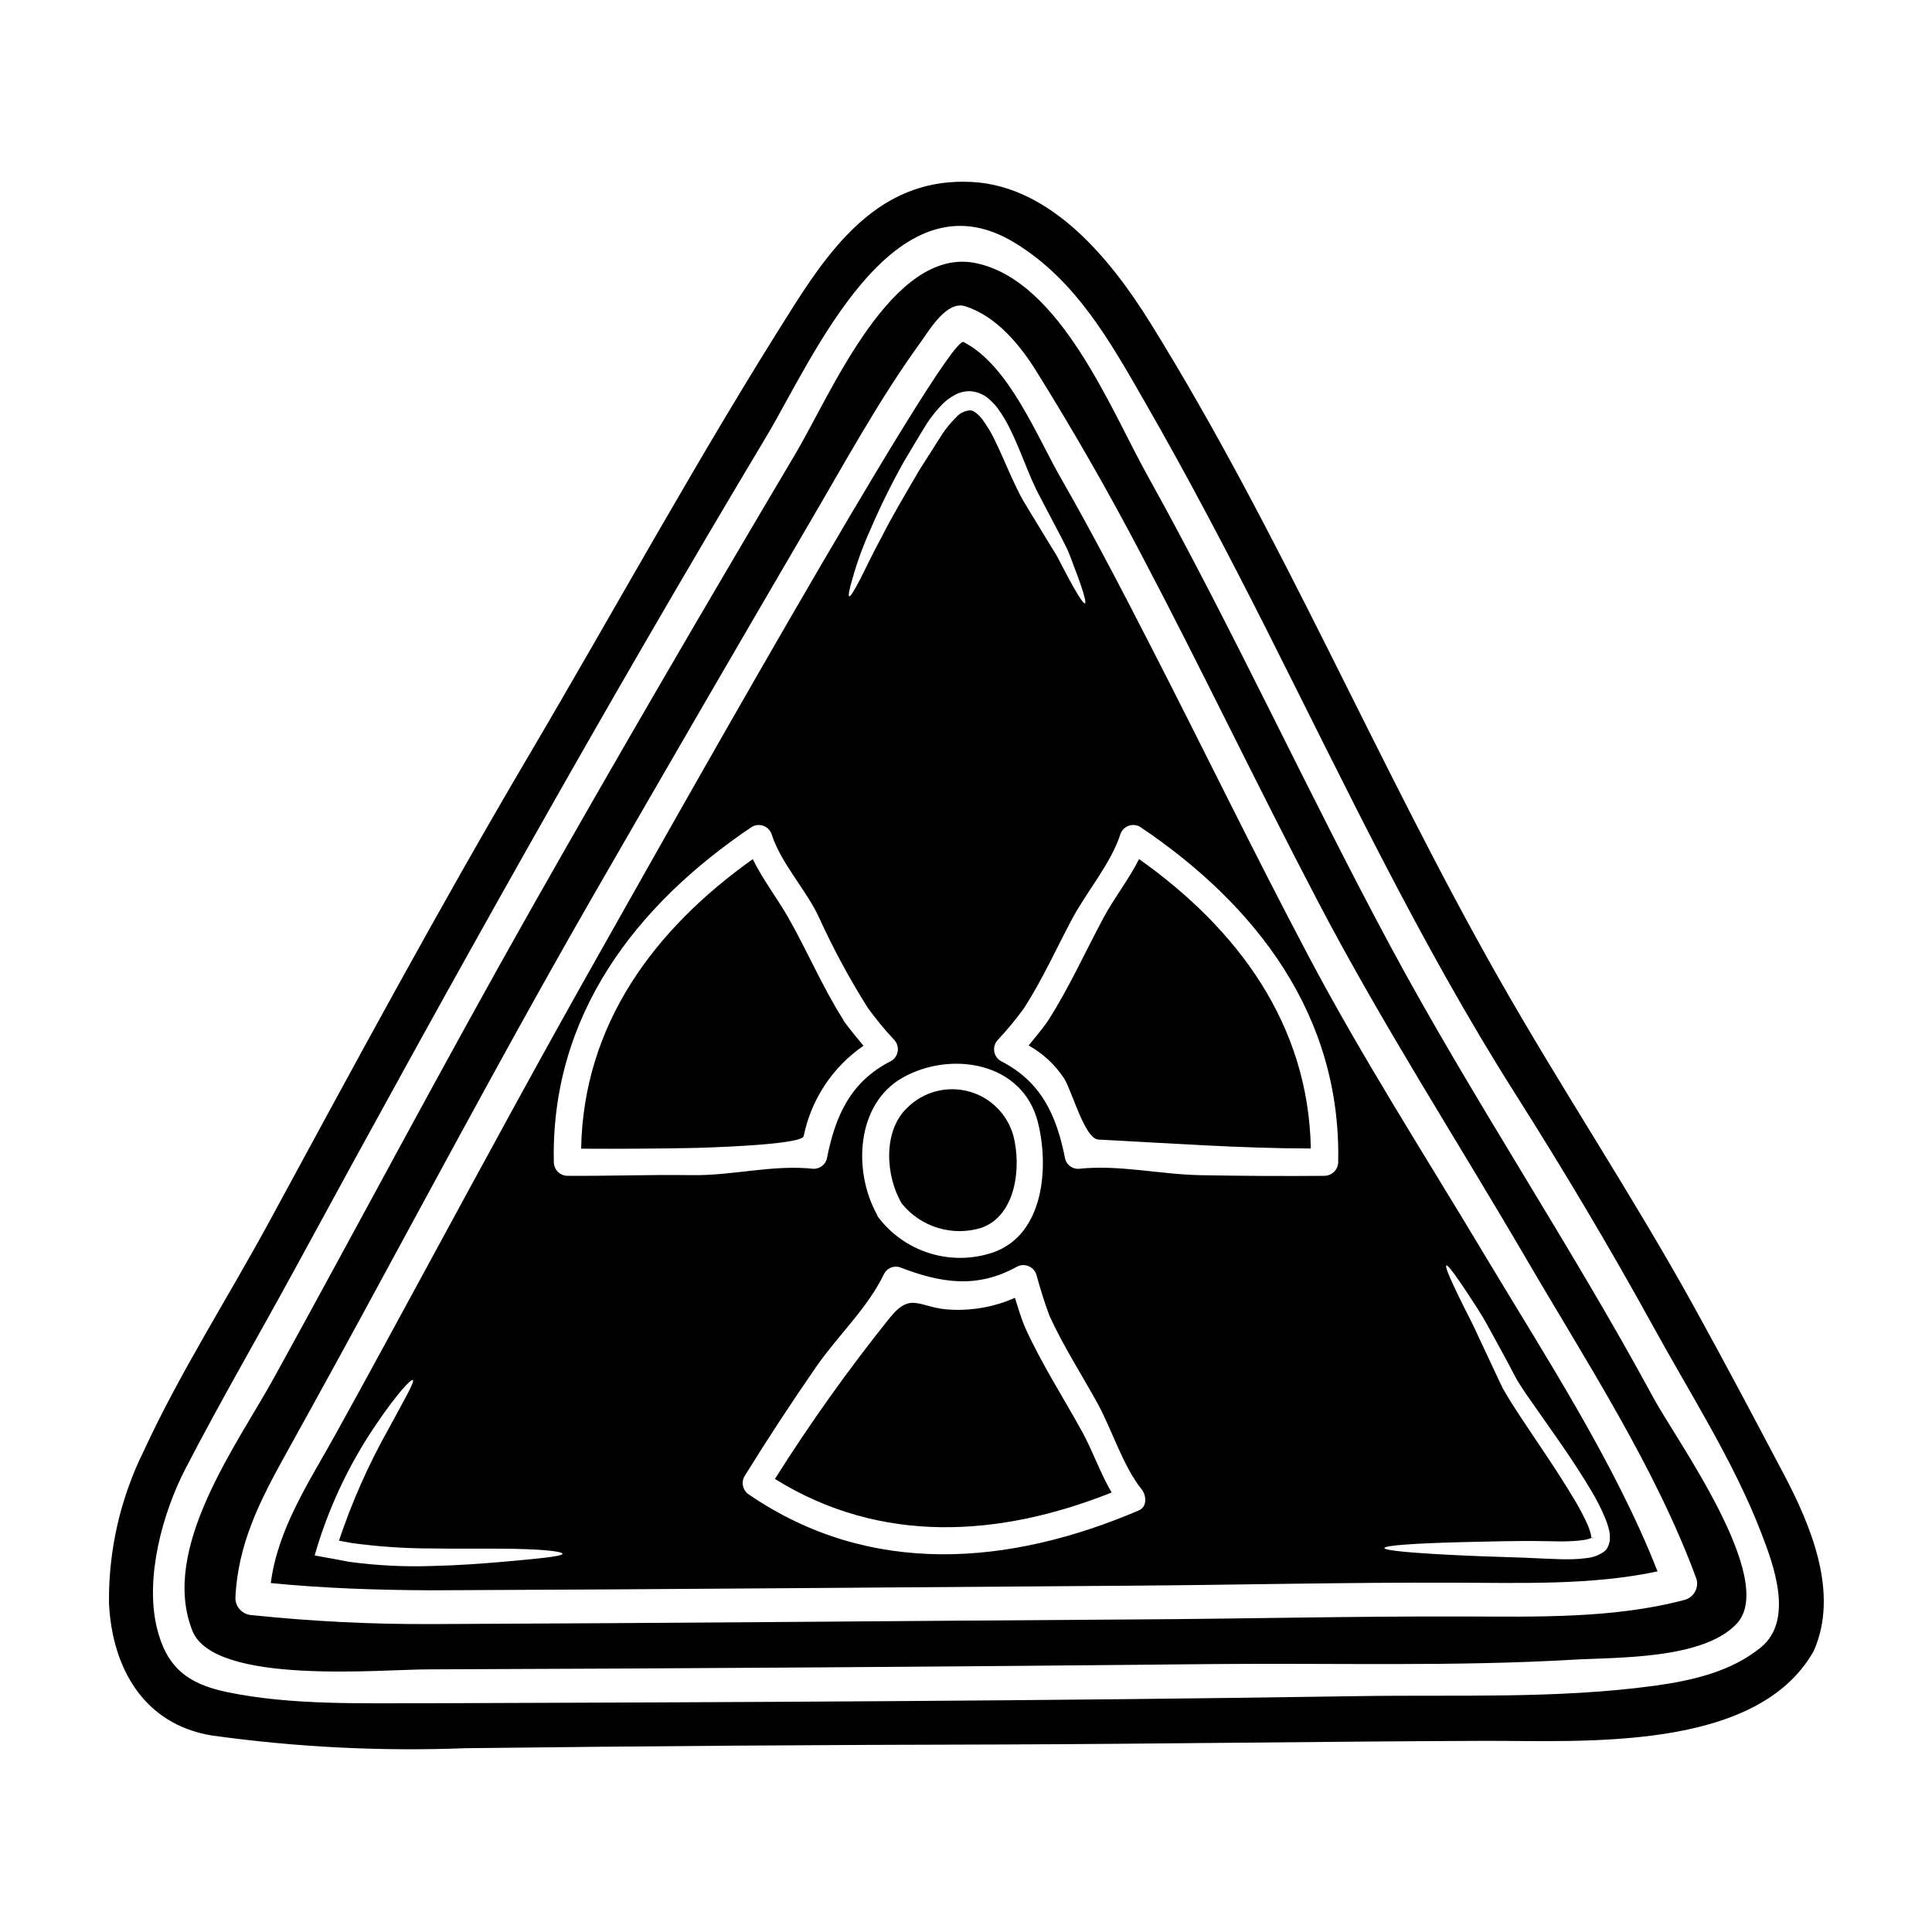 <?xml version="1.0" encoding="UTF-8"?>
<!-- Uploaded to: SVG Find, www.svgrepo.com, Generator: SVG Find Mixer Tools -->
<svg fill="#000000" width="800px" height="800px" version="1.1" viewBox="144 144 512 512" xmlns="http://www.w3.org/2000/svg">
 <g>
  <path d="m356.98 445.11c1.977-9.746 7.664-18.344 15.855-23.977-1.734-2.066-3.445-4.129-5.059-6.344v-0.004c-0.152-0.215-0.285-0.445-0.395-0.688-5.512-8.711-9.445-18.082-14.52-27-2.934-5.09-6.734-10.055-9.367-15.418-25.996 18.484-44.887 43.672-45.484 76.734 9.73 0.059 19.547 0 29.246-0.18 1.559-0.012 29.098-0.73 29.723-3.125z"/>
  <path d="m383 462.98c2.473 3.047 5.801 5.285 9.555 6.426 3.754 1.141 7.766 1.137 11.52-0.02 9.16-3.234 10.629-15.984 8.5-24.336-1.582-5.785-6.121-10.293-11.918-11.832-5.797-1.539-11.977 0.117-16.223 4.352-6.523 6.121-5.777 18.133-1.434 25.41z"/>
  <path d="m415.69 495.87c-0.059-0.117-0.09-0.27-0.148-0.395-0.059-0.125-0.148-0.301-0.207-0.449-0.898-2.363-1.645-4.699-2.363-7.086v0.004c-5.223 2.309-10.91 3.387-16.613 3.148-8.801-0.234-10.688-5.176-16.641 2.246h-0.004c-10.91 13.617-21.047 27.836-30.352 42.598 28.078 17.48 59.566 15.418 89.234 3.594-2.992-5.09-4.941-10.836-7.781-16.047-5.098-9.262-10.742-17.973-15.125-27.613z"/>
  <path d="m445.86 371.66c-2.664 5.328-6.527 10.211-9.34 15.418-5 9.281-9.219 18.797-14.957 27.691-1.574 2.184-3.262 4.25-4.969 6.297l0.004-0.004c3.812 2.129 7.055 5.148 9.445 8.801 2.125 3.473 5.418 15.953 9.055 16.137 18.797 0.957 37.414 2.336 56.285 2.363-0.621-33.043-19.508-58.25-45.523-76.703z"/>
  <path d="m566.1 551.7-0.059-0.18c0.031-0.059-0.18-0.117-0.207-0.086-0.02-0.02-0.039-0.031-0.062-0.031-0.043 0.023-0.066 0.07-0.062 0.117 0.047-0.012 0.086-0.035 0.125-0.059 0.082 0.086 0.172 0.164 0.266 0.238z"/>
  <path d="m616.66 534.55c-7.902-14.957-15.805-29.934-24.008-44.754-16.254-29.363-34.844-57.262-51.395-86.418-32.391-57.051-57.746-118-92.406-173.8-10.211-16.438-26.105-36.312-47.387-37.359-22.871-1.18-35.816 15.059-47.059 32.777-24.727 38.914-46.84 79.445-70.254 119.2-24.094 40.855-46.578 82.629-69.207 124.32-10.809 19.848-23.348 39.398-32.809 59.93-6.25 12.578-9.418 26.461-9.25 40.504 0.84 16.926 9.074 31.938 27.16 34.961v-0.004c22.289 3.117 44.812 4.25 67.305 3.387 47.414-0.57 94.824-0.902 142.22-0.988 42.535-0.148 85.102-0.812 127.64-0.961 26.223-0.086 72.293 3.055 87.438-23.797 6.836-15.355-0.738-33.254-7.984-46.996zm-5.988 46.008c-7.902 6.469-18.227 8.801-28.168 10.18-26.105 3.543-52.414 2.336-78.695 2.754-81.934 1.285-163.98 1.617-245.94 1.887-17.512-0.059-36.488 0.629-53.73-2.965-10.504-2.184-16.074-6.644-18.59-17.121-3.148-13.234 1.527-30.355 7.606-42.086 9.309-17.992 19.547-35.531 29.219-53.312 40.289-74.148 81.387-147.85 124.73-220.23 12.273-20.535 33.586-70.945 65.73-51.367 16.344 9.91 25.41 26.285 34.691 42.445 11.285 19.637 21.793 39.664 32 59.871 20.898 41.426 40.91 83.602 65.773 122.84 12.871 20.297 25.172 40.891 36.758 61.965 9.758 17.781 21.371 35.816 28.676 54.781 3.234 8.359 8.773 23.113-0.062 30.355z"/>
  <path d="m512.25 394.34c-22.043-41.074-41.484-83.551-64.156-124.32-9.816-17.629-23.051-51.43-45.266-56.246-22.359-4.879-38.574 34.574-47.984 50.41-23.676 39.93-47.113 80.133-69.984 120.52-23.273 41.129-45.367 82.883-68.176 124.29-9.82 17.844-30.355 45.383-21.703 67.172 5.805 14.562 50.289 10.18 62.891 10.234 69.273-0.234 138.55-0.703 207.82-1.406 31.523-0.301 63.402 0.688 94.859-1.137 11.734-0.688 34.934 0 43.766-9.641 10.719-11.734-16.191-48.762-22.043-59.598-22.082-40.828-48.062-79.383-70.023-120.27zm78.219 173.64c-18.797 5-39.305 4.461-58.582 4.402-29.184-0.09-58.398 0.629-87.586 0.789-61.938 0.395-123.87 0.988-185.78 1.227l0.004-0.004c-15.918 0.082-31.828-0.707-47.656-2.359-2.461-0.051-4.441-2.031-4.488-4.488 0.625-14.371 6.496-25.836 13.348-38.18 9.07-16.348 18.051-32.746 26.941-49.199 18.09-33.301 36.035-66.676 54.926-99.484 18.828-32.691 37.766-65.328 56.812-97.918 9.52-16.223 18.738-33.195 29.816-48.414 2.156-2.996 6.691-10.746 11.555-9.191 8.32 2.633 14.637 10.355 19.066 17.543 9.707 15.594 18.84 31.539 27.391 47.836 16.137 30.621 31.043 61.875 47.113 92.523 16.926 32.332 36.551 62.742 54.93 94.203 15.836 27.18 34.484 55.617 45.32 85.223v0.004c0.648 2.379-0.75 4.832-3.129 5.488z"/>
  <path d="m490.67 397.18c-14.398-27.211-27.84-54.93-41.906-82.316-7.606-14.848-15.328-29.664-23.617-44.152-6.434-11.195-13.777-29.914-25.801-36.07-4.402-2.246-87.379 145.87-95.645 160.48-15.883 28.043-31.23 56.391-46.605 84.711-8.023 14.758-16.016 29.543-24.16 44.242-7.004 12.664-15.297 24.965-17.18 39.453 14.219 1.406 28.469 1.859 42.777 1.918 61.902-0.238 123.84-0.812 185.78-1.227 28.316-0.207 56.637-0.898 84.949-0.789 17.711 0.027 36.461 0.746 54.004-2.996-11.316-28.797-29.727-56.992-45.5-83.305-15.902-26.605-32.609-52.527-47.098-79.945zm-120.69-100.07c1.227-4.328 2.781-8.562 4.637-12.66 2.644-6.168 5.609-12.195 8.891-18.051 1.949-3.262 3.894-6.586 6.168-10.234 1.23-1.871 2.641-3.617 4.219-5.207 0.926-0.898 1.973-1.664 3.113-2.273 1.363-0.773 2.93-1.117 4.492-0.988 1.535 0.184 2.996 0.785 4.219 1.734 0.992 0.812 1.887 1.734 2.664 2.754 1.328 1.809 2.473 3.742 3.422 5.773 1.859 3.801 3.234 7.477 4.672 10.926 0.715 1.707 1.406 3.352 2.152 4.879 0.363 0.746 0.75 1.496 1.137 2.184 0.395 0.789 0.812 1.574 1.199 2.305 1.555 2.934 2.992 5.688 4.309 8.199 0.625 1.285 1.285 2.457 1.793 3.625 0.508 1.168 0.93 2.363 1.32 3.441 0.84 2.125 1.496 3.984 2.035 5.512 1.016 3.023 1.438 4.758 1.105 4.875-0.332 0.117-1.348-1.348-2.906-4.07-0.789-1.379-1.703-3.055-2.723-5.031-0.508-0.988-1.047-2.035-1.645-3.148-0.598-1.113-1.379-2.246-2.094-3.445-1.469-2.426-3.086-5.09-4.82-7.93-0.449-0.688-0.867-1.41-1.285-2.125-0.508-0.789-0.957-1.574-1.406-2.398-0.871-1.613-1.645-3.32-2.457-5.027-1.574-3.445-3.055-7.086-4.816-10.602l0.004 0.008c-0.844-1.711-1.836-3.34-2.965-4.879-1.105-1.469-2.398-2.516-3.352-2.516v0.004c-1.441 0.105-2.777 0.785-3.715 1.883-1.348 1.332-2.562 2.797-3.621 4.371-2.156 3.387-4.223 6.648-6.195 9.762-3.742 6.402-7.156 12.152-9.672 17.148-2.691 4.879-4.609 9.105-6.078 11.914-1.469 2.809-2.426 4.328-2.723 4.223s-0.008-1.879 0.922-4.934zm49.059 144.25c2.992 11.809 1.703 29.727-11.766 34.516l0.004-0.004c-5.25 1.805-10.926 1.961-16.266 0.445-5.34-1.512-10.09-4.625-13.609-8.914-0.223-0.25-0.434-0.516-0.629-0.785-0.199-0.273-0.348-0.578-0.449-0.898-6.297-11.465-5.414-29.184 6.883-36.133 12.695-7.156 31.75-4.242 35.832 11.773zm-142.43 116.59c-5.09 0.422-11.164 0.902-17.988 1.051-7.465 0.266-14.934-0.117-22.332-1.137-2.125-0.422-4.219-0.812-6.297-1.18l-2.606-0.477 0.789-2.637h-0.004c3.613-11.59 8.949-22.57 15.836-32.566 5.148-7.574 8.891-11.613 9.398-11.285 0.57 0.395-2.242 5.18-6.496 13.051-5.281 9.406-9.66 19.289-13.078 29.52 1.074 0.211 2.152 0.395 3.231 0.602v0.004c7.133 0.98 14.324 1.469 21.523 1.461 6.691 0.121 12.781 0 17.871 0.059 10.27 0.031 16.613 0.66 16.613 1.352 0 0.688-6.285 1.277-16.461 2.184zm17.75-102.34c-1.961-0.043-3.543-1.625-3.59-3.59-0.84-38.945 21.73-68.223 52.504-88.906 0.961-0.551 2.121-0.633 3.152-0.219 1.027 0.418 1.809 1.281 2.117 2.344 2.543 7.754 9.102 14.52 12.539 21.973 3.766 8.266 8.086 16.262 12.934 23.941 2.129 2.934 4.438 5.731 6.914 8.379 0.77 0.797 1.133 1.898 0.984 2.996-0.145 1.098-0.781 2.066-1.734 2.633-10.836 5.481-14.816 14.562-17.062 25.953v0.004c-0.43 1.559-1.852 2.641-3.469 2.633-10.926-1.18-21.43 1.855-32.391 1.676-10.957-0.176-21.914 0.266-32.898 0.176zm151.44 88.668c-34.066 14.562-71.066 17.809-103.21-4.133-1.695-1.023-2.269-3.215-1.285-4.938 6.019-9.73 12.48-19.578 19.008-29.008 5.84-8.418 13.59-15.484 18.043-24.734 0.805-1.434 2.496-2.117 4.074-1.645 10.656 4.129 20.383 5.805 30.98-0.09 0.965-0.543 2.129-0.617 3.156-0.195 1.027 0.418 1.805 1.285 2.113 2.352 1.016 3.68 2.094 7.242 3.441 10.805 3.742 8.203 8.535 15.566 12.844 23.406 3.68 6.766 6.734 16.586 11.551 22.543 1.293 1.586 1.594 4.641-0.711 5.629zm49.238-88.668c-10.922 0.09-22 0.031-32.926-0.176-10.867-0.211-21.523-2.848-32.363-1.676h0.004c-1.625 0.02-3.055-1.066-3.473-2.633-2.242-11.414-6.254-20.469-17.09-25.953v-0.004c-0.945-0.57-1.582-1.543-1.723-2.637-0.137-1.098 0.23-2.199 1.004-2.992 2.477-2.648 4.785-5.445 6.914-8.379 4.969-7.727 8.594-15.898 12.902-23.949 3.801-7.004 10.09-14.426 12.57-21.973h0.004c0.305-1.066 1.086-1.934 2.117-2.348 1.027-0.414 2.191-0.332 3.152 0.223 30.773 20.684 53.34 49.961 52.504 88.906-0.055 1.961-1.633 3.539-3.594 3.582zm49.035 50.41c0.449 0.84 0.926 1.738 1.379 2.637 0.418 0.801 0.875 1.582 1.375 2.332 1.02 1.617 2.188 3.32 3.414 5.031 4.82 6.941 10.387 14.488 15.508 23.109h-0.004c1.301 2.164 2.453 4.414 3.441 6.734 0.551 1.242 0.984 2.535 1.289 3.859 0.168 0.848 0.211 1.715 0.121 2.574-0.082 0.574-0.254 1.129-0.508 1.648l-0.121 0.211-0.027 0.086-0.031 0.031-0.301 0.449-0.09 0.09c-0.215 0.207-0.445 0.395-0.691 0.566-1.297 0.855-2.781 1.379-4.328 1.527-1.199 0.172-2.41 0.273-3.621 0.301-2.336 0.062-4.578-0.027-6.691-0.117-8.41-0.449-16.137-0.539-22.543-0.871-12.844-0.598-20.773-1.285-20.773-1.969 0-0.68 7.961-1.254 20.832-1.574 6.434-0.117 14.039-0.418 22.633-0.238 2.094 0.062 4.219 0.09 6.344-0.027 1.047-0.059 2.094-0.148 3.082-0.301h0.004c0.676-0.098 1.336-0.281 1.965-0.539-0.031-0.09-0.031-0.48-0.121-0.871-0.242-0.984-0.574-1.945-0.988-2.871-0.961-2.117-2.043-4.176-3.246-6.164-4.91-8.289-10.324-15.895-14.996-23.051-1.18-1.793-2.301-3.543-3.348-5.356h-0.004c-0.57-0.926-1.078-1.883-1.523-2.875-0.387-0.871-0.781-1.711-1.18-2.516-1.617-3.414-3.113-6.617-4.461-9.516-1.32-2.965-2.664-5.512-3.801-7.785-1.137-2.273-2.094-4.219-2.844-5.863-1.527-3.234-2.215-5.152-1.918-5.328 0.301-0.176 1.574 1.406 3.621 4.402 1.047 1.496 2.242 3.32 3.652 5.512v-0.008c1.613 2.418 3.102 4.914 4.461 7.481 1.566 2.809 3.242 5.926 5.043 9.25z"/>
 </g>
</svg>